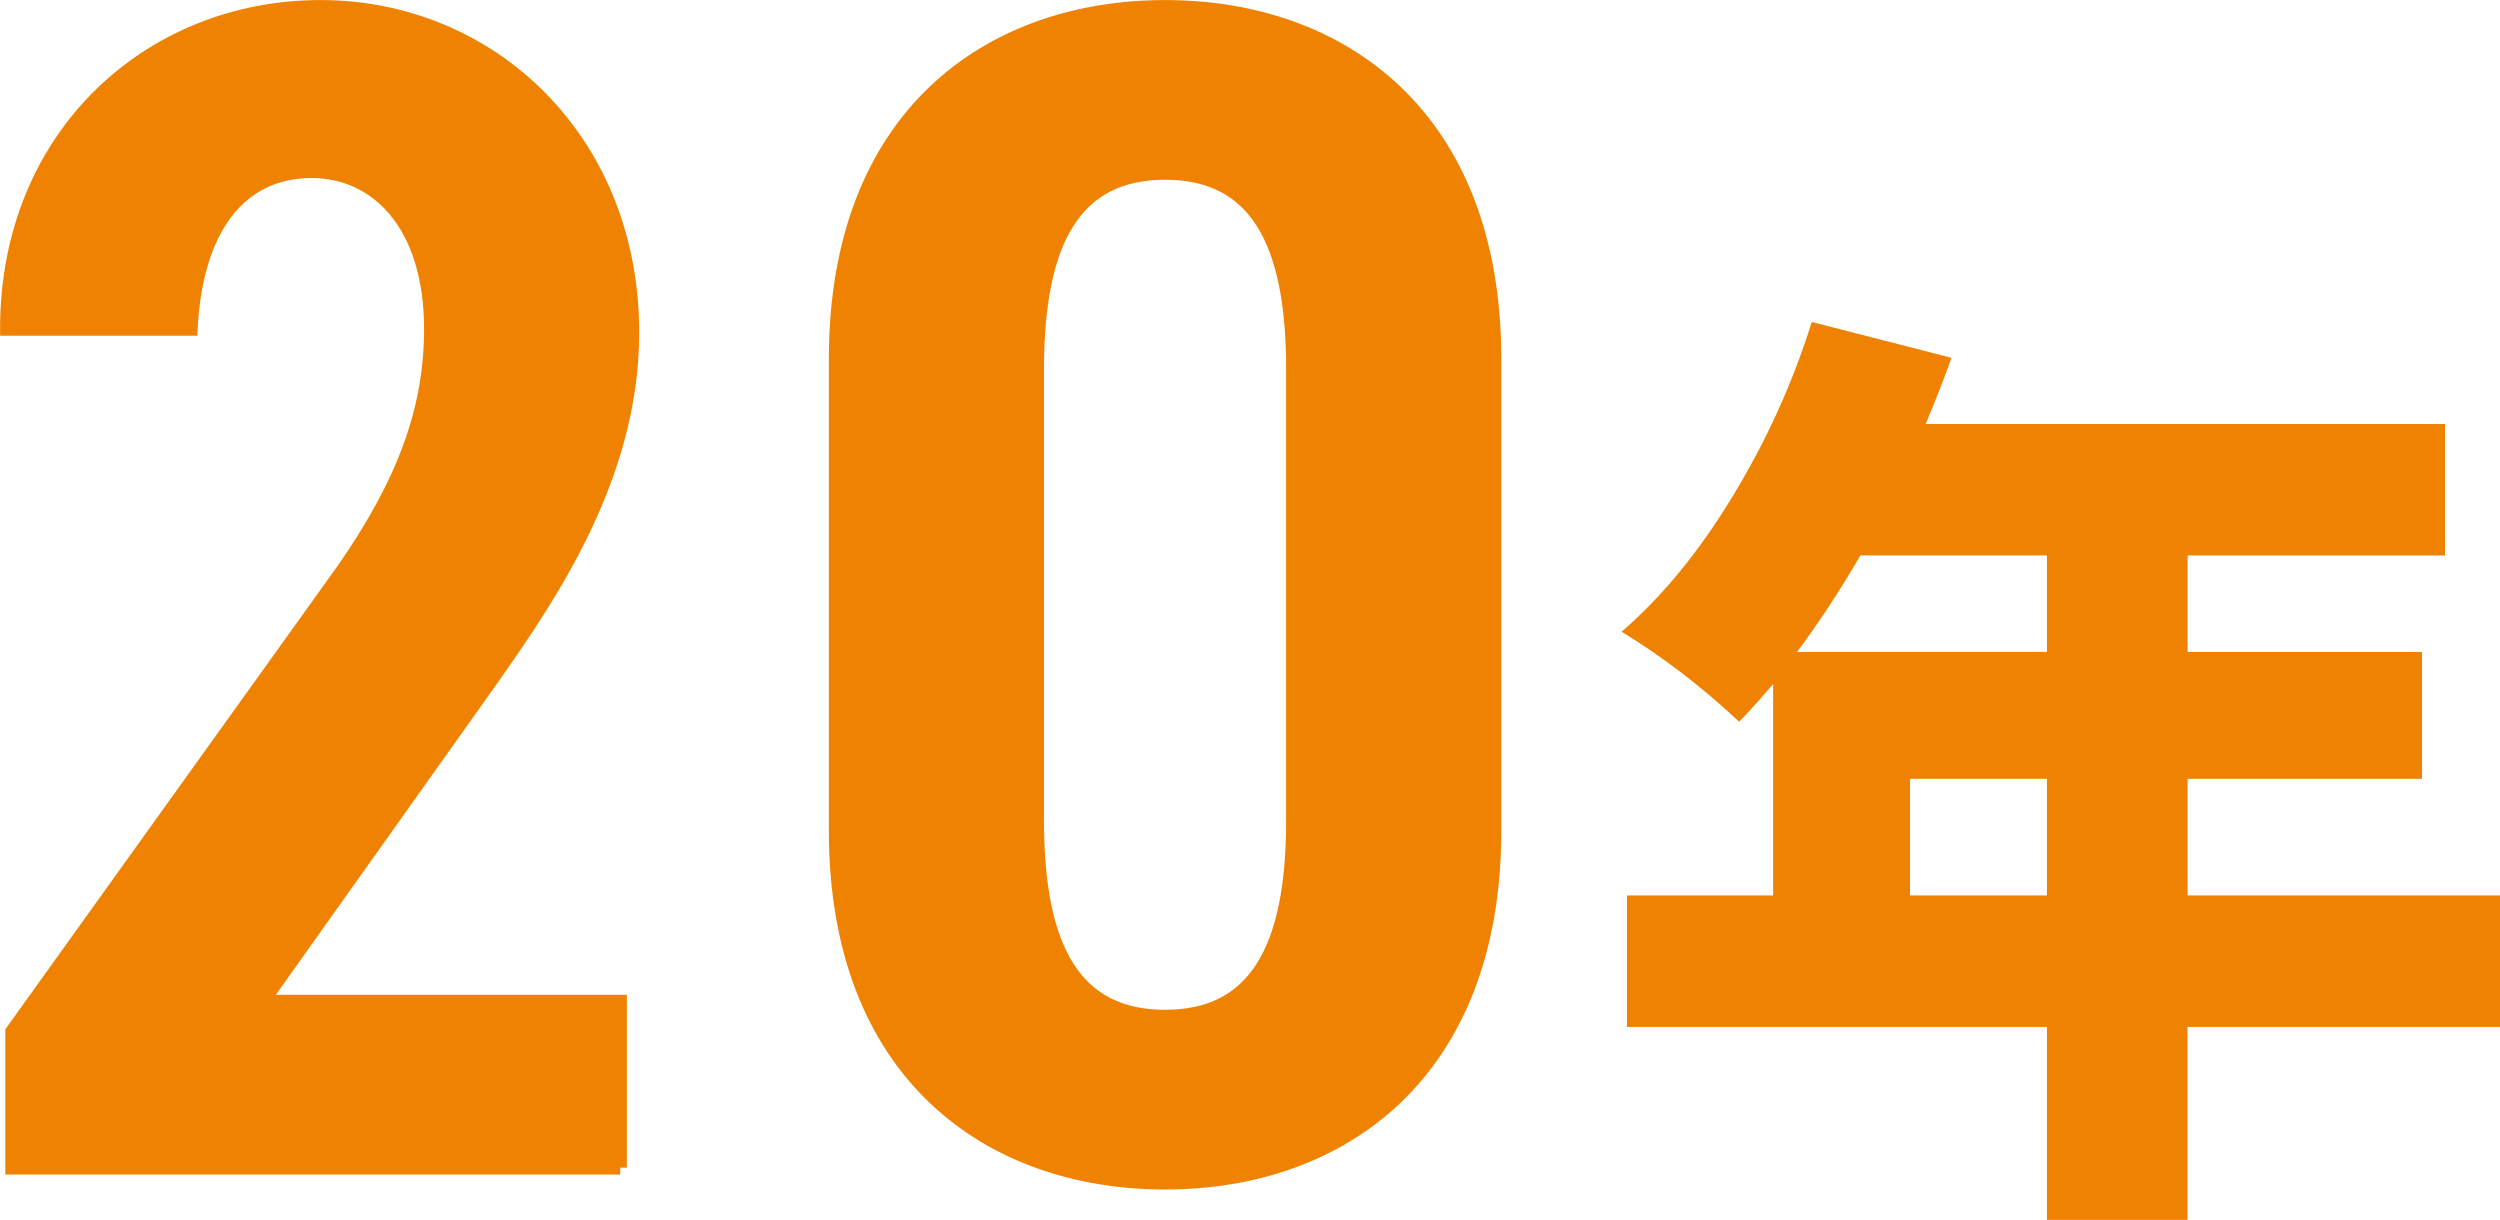 <?xml version="1.0" encoding="UTF-8"?><svg id="_レイヤー_2" xmlns="http://www.w3.org/2000/svg" viewBox="0 0 218.57 106.66"><defs><style>.cls-1{stroke:#ef8200;stroke-miterlimit:10;stroke-width:1.19px;}.cls-1,.cls-2{fill:#ef8200;}</style></defs><g id="_レイヤー_1-2"><path class="cls-2" d="m218.57,78.29v11.49h-27.32v16.87h-12.29v-16.87h-36.72v-11.49h12.78v-18.48c-1.29,1.5-2.28,2.6-2.97,3.29-3.32-3.11-6.75-5.73-10.28-7.87,3.54-3.05,6.78-7,9.72-11.85,2.95-4.85,5.25-9.92,6.91-15.23l12.21,3.13c-.43,1.29-1.18,3.21-2.25,5.79h45.4v11.49h-22.5v8.44h20.49v11.09h-20.49v10.2h27.32Zm-39.61-29.73h-16.31c-1.77,3.05-3.62,5.87-5.54,8.44h21.85v-8.44Zm-11.97,29.73h11.97v-10.2h-11.97v10.2Z"/><g><path class="cls-1" d="m54.22,102.09H1.06v-11.91l28.95-40.37c5.36-7.7,7.66-14.08,7.66-21.05,0-9.15-4.75-13.79-10.42-13.79-6.13,0-10.11,4.79-10.57,13.79H.6C.6,11.78,13.16.6,28.02.6s27.27,11.62,27.27,28.46c0,12.63-7.2,23.09-12.41,30.49l-19.92,28.02h31.25v14.52Z"/><path class="cls-1" d="m101.86,103.4c-15.32,0-28.8-9.44-28.8-30.78V31.38c0-21.34,13.48-30.78,28.8-30.78s28.8,9.44,28.8,30.78v41.24c0,21.34-13.48,30.78-28.8,30.78Zm-11.18-31.65c0,11.33,3.37,17.13,11.18,17.13s11.18-5.81,11.18-17.13v-39.5c0-11.33-3.37-17.13-11.18-17.13s-11.18,5.81-11.18,17.13v39.5Z"/></g></g></svg>